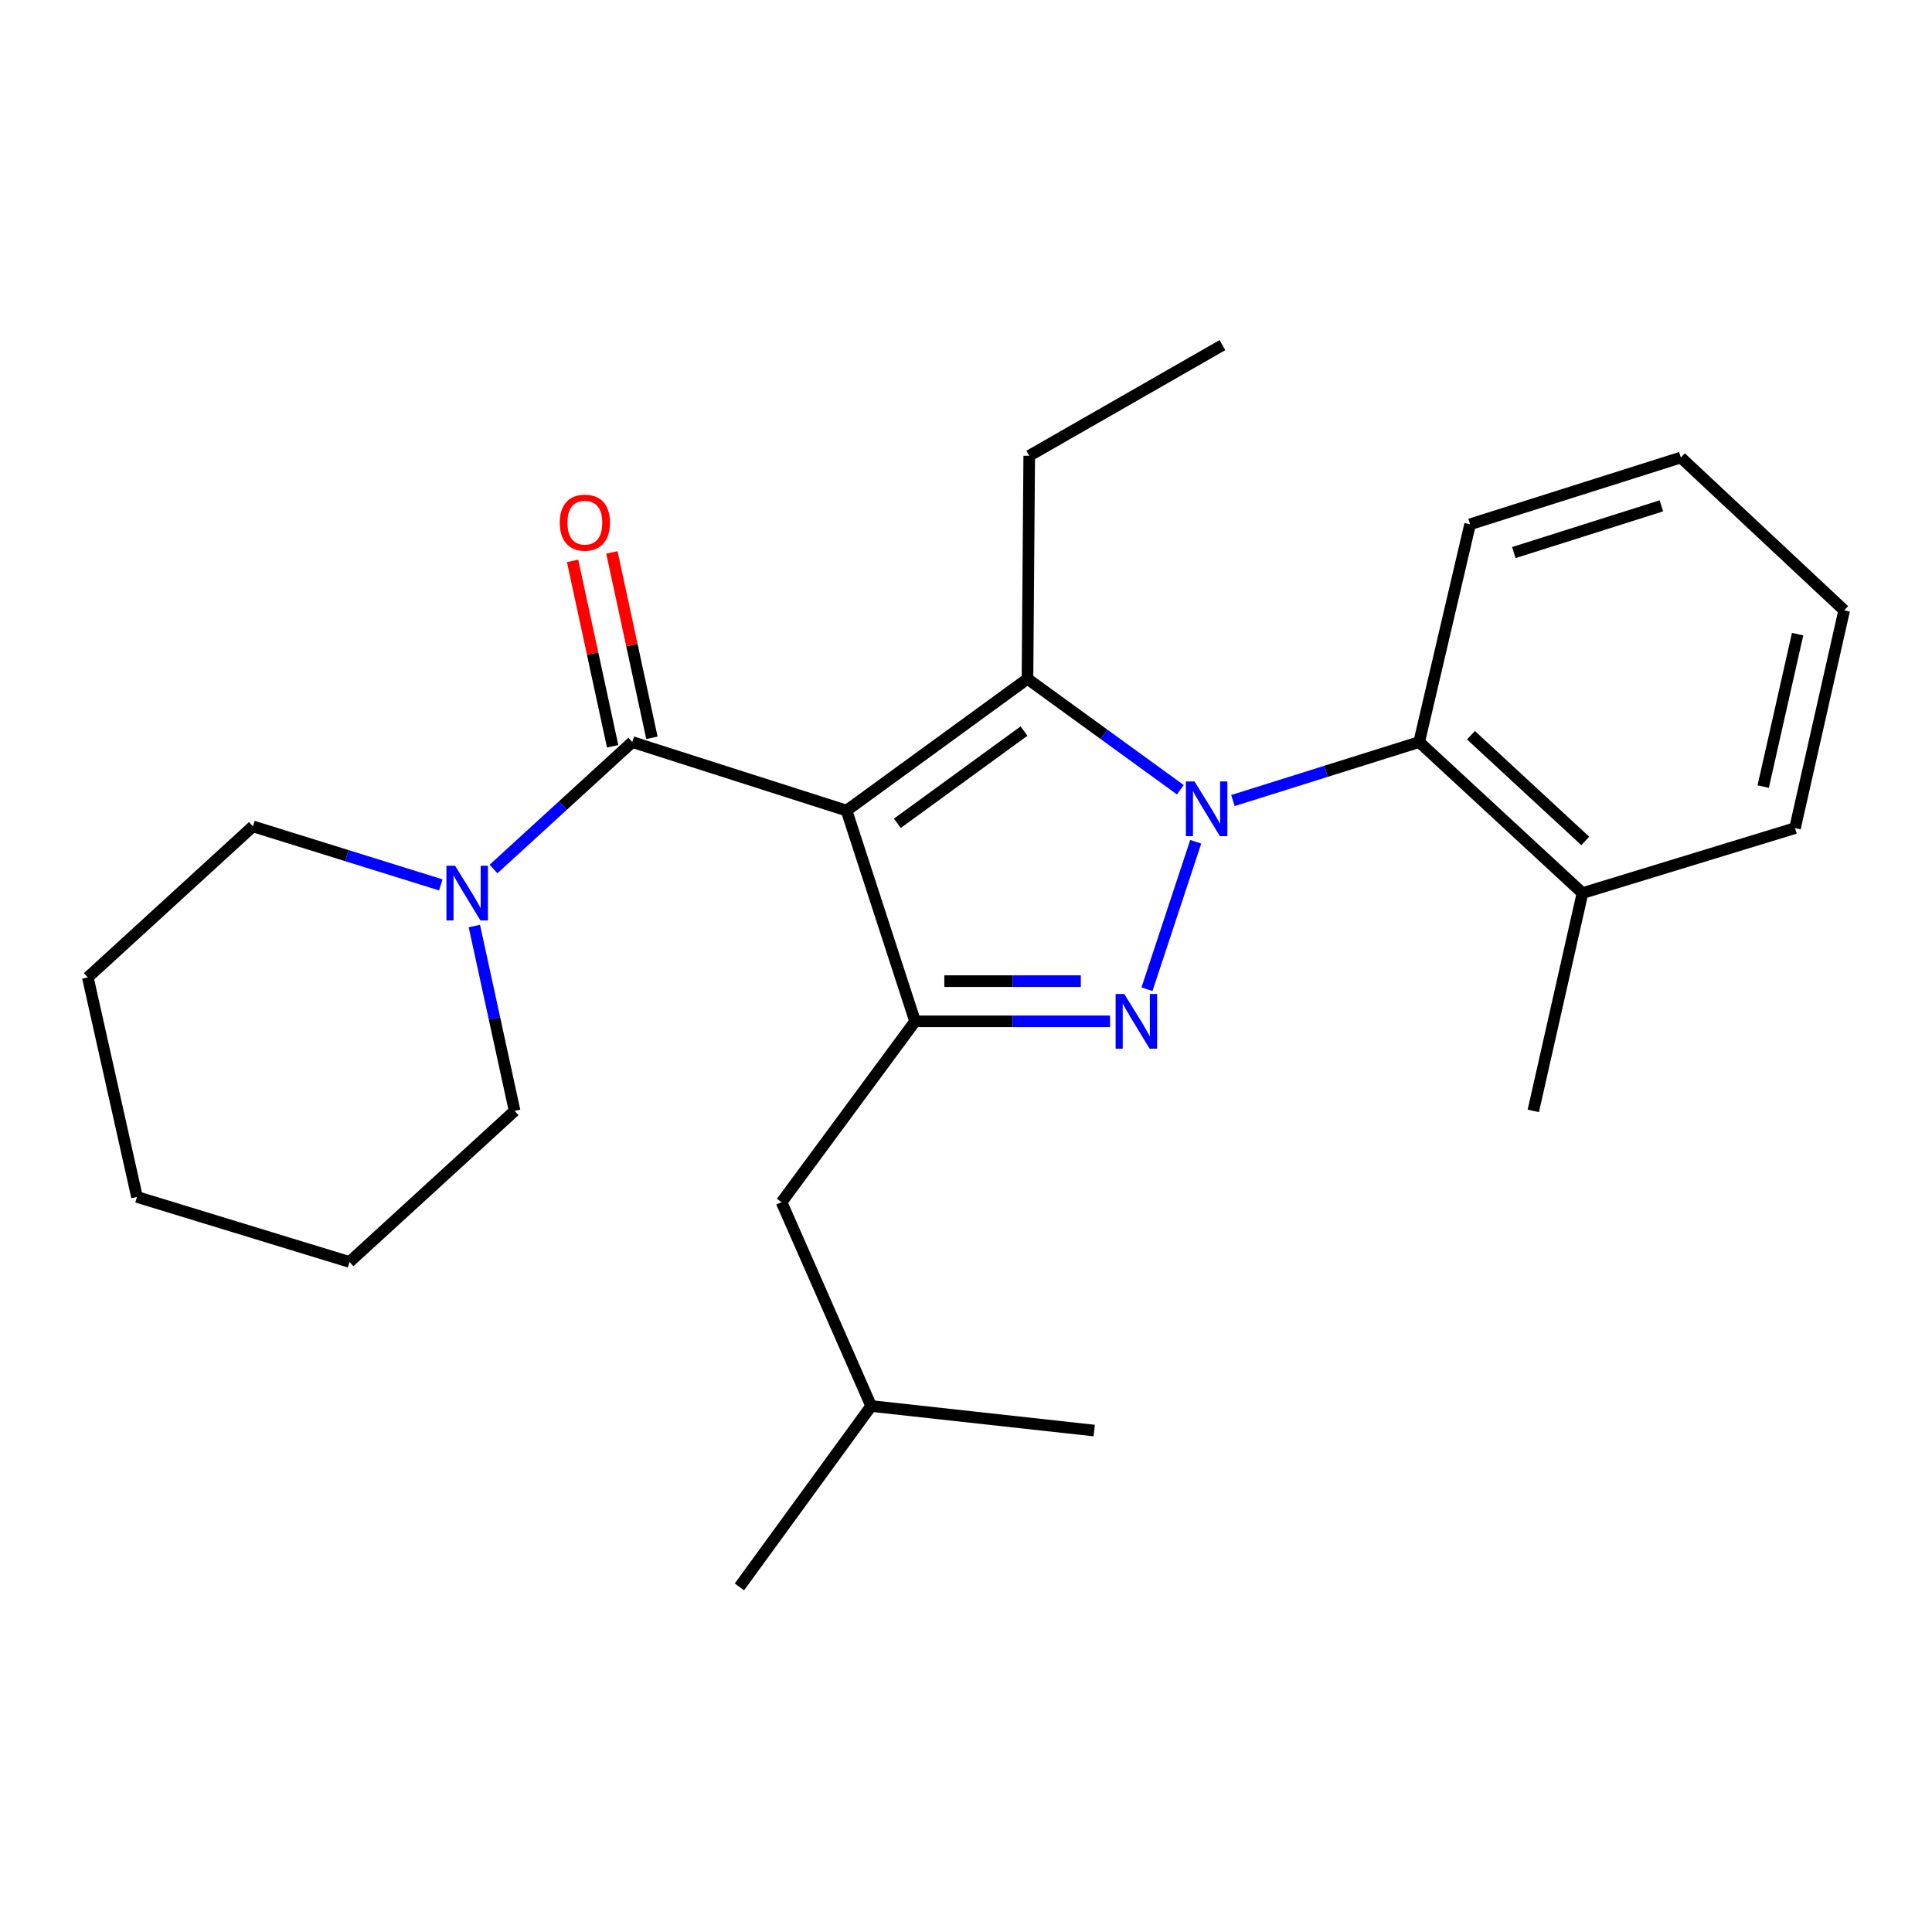 <?xml version='1.0' encoding='iso-8859-1'?>
<svg version='1.1' baseProfile='full'
              xmlns='http://www.w3.org/2000/svg'
                      xmlns:rdkit='http://www.rdkit.org/xml'
                      xmlns:xlink='http://www.w3.org/1999/xlink'
                  xml:space='preserve'
width='1000px' height='1000px' viewBox='0 0 1000 1000'>
<!-- END OF HEADER -->
<rect style='opacity:1.0;fill:#FFFFFF;stroke:none' width='1000' height='1000' x='0' y='0'> </rect>
<path class='bond-0' d='M 337.435,381.892 L 327.07,333.907' style='fill:none;fill-rule:evenodd;stroke:#000000;stroke-width:6px;stroke-linecap:butt;stroke-linejoin:miter;stroke-opacity:1' />
<path class='bond-0' d='M 327.07,333.907 L 316.706,285.922' style='fill:none;fill-rule:evenodd;stroke:#FF0000;stroke-width:6px;stroke-linecap:butt;stroke-linejoin:miter;stroke-opacity:1' />
<path class='bond-0' d='M 317.104,386.283 L 306.739,338.298' style='fill:none;fill-rule:evenodd;stroke:#000000;stroke-width:6px;stroke-linecap:butt;stroke-linejoin:miter;stroke-opacity:1' />
<path class='bond-0' d='M 306.739,338.298 L 296.375,290.313' style='fill:none;fill-rule:evenodd;stroke:#FF0000;stroke-width:6px;stroke-linecap:butt;stroke-linejoin:miter;stroke-opacity:1' />
<path class='bond-1' d='M 327.269,384.087 L 291.361,416.941' style='fill:none;fill-rule:evenodd;stroke:#000000;stroke-width:6px;stroke-linecap:butt;stroke-linejoin:miter;stroke-opacity:1' />
<path class='bond-1' d='M 291.361,416.941 L 255.452,449.796' style='fill:none;fill-rule:evenodd;stroke:#0000FF;stroke-width:6px;stroke-linecap:butt;stroke-linejoin:miter;stroke-opacity:1' />
<path class='bond-2' d='M 327.269,384.087 L 438.178,419.551' style='fill:none;fill-rule:evenodd;stroke:#000000;stroke-width:6px;stroke-linecap:butt;stroke-linejoin:miter;stroke-opacity:1' />
<path class='bond-3' d='M 245.528,479.316 L 255.944,527.155' style='fill:none;fill-rule:evenodd;stroke:#0000FF;stroke-width:6px;stroke-linecap:butt;stroke-linejoin:miter;stroke-opacity:1' />
<path class='bond-3' d='M 255.944,527.155 L 266.36,574.995' style='fill:none;fill-rule:evenodd;stroke:#000000;stroke-width:6px;stroke-linecap:butt;stroke-linejoin:miter;stroke-opacity:1' />
<path class='bond-4' d='M 228.172,458.022 L 179.54,442.877' style='fill:none;fill-rule:evenodd;stroke:#0000FF;stroke-width:6px;stroke-linecap:butt;stroke-linejoin:miter;stroke-opacity:1' />
<path class='bond-4' d='M 179.54,442.877 L 130.907,427.732' style='fill:none;fill-rule:evenodd;stroke:#000000;stroke-width:6px;stroke-linecap:butt;stroke-linejoin:miter;stroke-opacity:1' />
<path class='bond-5' d='M 266.36,574.995 L 180.908,653.179' style='fill:none;fill-rule:evenodd;stroke:#000000;stroke-width:6px;stroke-linecap:butt;stroke-linejoin:miter;stroke-opacity:1' />
<path class='bond-6' d='M 130.907,427.732 L 45.455,505.905' style='fill:none;fill-rule:evenodd;stroke:#000000;stroke-width:6px;stroke-linecap:butt;stroke-linejoin:miter;stroke-opacity:1' />
<path class='bond-7' d='M 610.941,408.767 L 571.382,380.065' style='fill:none;fill-rule:evenodd;stroke:#0000FF;stroke-width:6px;stroke-linecap:butt;stroke-linejoin:miter;stroke-opacity:1' />
<path class='bond-7' d='M 571.382,380.065 L 531.824,351.362' style='fill:none;fill-rule:evenodd;stroke:#000000;stroke-width:6px;stroke-linecap:butt;stroke-linejoin:miter;stroke-opacity:1' />
<path class='bond-8' d='M 618.906,435.694 L 593.67,512.027' style='fill:none;fill-rule:evenodd;stroke:#0000FF;stroke-width:6px;stroke-linecap:butt;stroke-linejoin:miter;stroke-opacity:1' />
<path class='bond-9' d='M 638.168,414.36 L 686.366,399.224' style='fill:none;fill-rule:evenodd;stroke:#0000FF;stroke-width:6px;stroke-linecap:butt;stroke-linejoin:miter;stroke-opacity:1' />
<path class='bond-9' d='M 686.366,399.224 L 734.564,384.087' style='fill:none;fill-rule:evenodd;stroke:#000000;stroke-width:6px;stroke-linecap:butt;stroke-linejoin:miter;stroke-opacity:1' />
<path class='bond-10' d='M 531.824,351.362 L 532.725,235.912' style='fill:none;fill-rule:evenodd;stroke:#000000;stroke-width:6px;stroke-linecap:butt;stroke-linejoin:miter;stroke-opacity:1' />
<path class='bond-11' d='M 531.824,351.362 L 438.178,419.551' style='fill:none;fill-rule:evenodd;stroke:#000000;stroke-width:6px;stroke-linecap:butt;stroke-linejoin:miter;stroke-opacity:1' />
<path class='bond-11' d='M 530.021,378.405 L 464.469,426.137' style='fill:none;fill-rule:evenodd;stroke:#000000;stroke-width:6px;stroke-linecap:butt;stroke-linejoin:miter;stroke-opacity:1' />
<path class='bond-12' d='M 438.178,419.551 L 473.642,528.634' style='fill:none;fill-rule:evenodd;stroke:#000000;stroke-width:6px;stroke-linecap:butt;stroke-linejoin:miter;stroke-opacity:1' />
<path class='bond-13' d='M 473.642,528.634 L 524.109,528.634' style='fill:none;fill-rule:evenodd;stroke:#000000;stroke-width:6px;stroke-linecap:butt;stroke-linejoin:miter;stroke-opacity:1' />
<path class='bond-13' d='M 524.109,528.634 L 574.576,528.634' style='fill:none;fill-rule:evenodd;stroke:#0000FF;stroke-width:6px;stroke-linecap:butt;stroke-linejoin:miter;stroke-opacity:1' />
<path class='bond-13' d='M 488.782,507.835 L 524.109,507.835' style='fill:none;fill-rule:evenodd;stroke:#000000;stroke-width:6px;stroke-linecap:butt;stroke-linejoin:miter;stroke-opacity:1' />
<path class='bond-13' d='M 524.109,507.835 L 559.436,507.835' style='fill:none;fill-rule:evenodd;stroke:#0000FF;stroke-width:6px;stroke-linecap:butt;stroke-linejoin:miter;stroke-opacity:1' />
<path class='bond-14' d='M 473.642,528.634 L 404.54,622.268' style='fill:none;fill-rule:evenodd;stroke:#000000;stroke-width:6px;stroke-linecap:butt;stroke-linejoin:miter;stroke-opacity:1' />
<path class='bond-15' d='M 734.564,384.087 L 819.092,462.271' style='fill:none;fill-rule:evenodd;stroke:#000000;stroke-width:6px;stroke-linecap:butt;stroke-linejoin:miter;stroke-opacity:1' />
<path class='bond-15' d='M 761.367,380.545 L 820.537,435.274' style='fill:none;fill-rule:evenodd;stroke:#000000;stroke-width:6px;stroke-linecap:butt;stroke-linejoin:miter;stroke-opacity:1' />
<path class='bond-16' d='M 734.564,384.087 L 760.911,271.364' style='fill:none;fill-rule:evenodd;stroke:#000000;stroke-width:6px;stroke-linecap:butt;stroke-linejoin:miter;stroke-opacity:1' />
<path class='bond-17' d='M 819.092,462.271 L 793.636,574.995' style='fill:none;fill-rule:evenodd;stroke:#000000;stroke-width:6px;stroke-linecap:butt;stroke-linejoin:miter;stroke-opacity:1' />
<path class='bond-18' d='M 819.092,462.271 L 929.1,428.633' style='fill:none;fill-rule:evenodd;stroke:#000000;stroke-width:6px;stroke-linecap:butt;stroke-linejoin:miter;stroke-opacity:1' />
<path class='bond-19' d='M 760.911,271.364 L 870.006,236.813' style='fill:none;fill-rule:evenodd;stroke:#000000;stroke-width:6px;stroke-linecap:butt;stroke-linejoin:miter;stroke-opacity:1' />
<path class='bond-19' d='M 783.555,286.01 L 859.921,261.825' style='fill:none;fill-rule:evenodd;stroke:#000000;stroke-width:6px;stroke-linecap:butt;stroke-linejoin:miter;stroke-opacity:1' />
<path class='bond-20' d='M 404.54,622.268 L 450.912,727.747' style='fill:none;fill-rule:evenodd;stroke:#000000;stroke-width:6px;stroke-linecap:butt;stroke-linejoin:miter;stroke-opacity:1' />
<path class='bond-21' d='M 532.725,235.912 L 632.726,178.631' style='fill:none;fill-rule:evenodd;stroke:#000000;stroke-width:6px;stroke-linecap:butt;stroke-linejoin:miter;stroke-opacity:1' />
<path class='bond-22' d='M 929.1,428.633 L 954.545,315.91' style='fill:none;fill-rule:evenodd;stroke:#000000;stroke-width:6px;stroke-linecap:butt;stroke-linejoin:miter;stroke-opacity:1' />
<path class='bond-22' d='M 912.628,407.145 L 930.439,328.239' style='fill:none;fill-rule:evenodd;stroke:#000000;stroke-width:6px;stroke-linecap:butt;stroke-linejoin:miter;stroke-opacity:1' />
<path class='bond-23' d='M 870.006,236.813 L 954.545,315.91' style='fill:none;fill-rule:evenodd;stroke:#000000;stroke-width:6px;stroke-linecap:butt;stroke-linejoin:miter;stroke-opacity:1' />
<path class='bond-24' d='M 450.912,727.747 L 382.724,821.369' style='fill:none;fill-rule:evenodd;stroke:#000000;stroke-width:6px;stroke-linecap:butt;stroke-linejoin:miter;stroke-opacity:1' />
<path class='bond-25' d='M 450.912,727.747 L 566.363,740.458' style='fill:none;fill-rule:evenodd;stroke:#000000;stroke-width:6px;stroke-linecap:butt;stroke-linejoin:miter;stroke-opacity:1' />
<path class='bond-26' d='M 180.908,653.179 L 70.9,619.541' style='fill:none;fill-rule:evenodd;stroke:#000000;stroke-width:6px;stroke-linecap:butt;stroke-linejoin:miter;stroke-opacity:1' />
<path class='bond-27' d='M 45.455,505.905 L 70.9,619.541' style='fill:none;fill-rule:evenodd;stroke:#000000;stroke-width:6px;stroke-linecap:butt;stroke-linejoin:miter;stroke-opacity:1' />
<path  class='atom-1' d='M 289.725 270.531
Q 289.725 263.731, 293.085 259.931
Q 296.445 256.131, 302.725 256.131
Q 309.005 256.131, 312.365 259.931
Q 315.725 263.731, 315.725 270.531
Q 315.725 277.411, 312.325 281.331
Q 308.925 285.211, 302.725 285.211
Q 296.485 285.211, 293.085 281.331
Q 289.725 277.451, 289.725 270.531
M 302.725 282.011
Q 307.045 282.011, 309.365 279.131
Q 311.725 276.211, 311.725 270.531
Q 311.725 264.971, 309.365 262.171
Q 307.045 259.331, 302.725 259.331
Q 298.405 259.331, 296.045 262.131
Q 293.725 264.931, 293.725 270.531
Q 293.725 276.251, 296.045 279.131
Q 298.405 282.011, 302.725 282.011
' fill='#FF0000'/>
<path  class='atom-2' d='M 235.556 448.111
L 244.836 463.111
Q 245.756 464.591, 247.236 467.271
Q 248.716 469.951, 248.796 470.111
L 248.796 448.111
L 252.556 448.111
L 252.556 476.431
L 248.676 476.431
L 238.716 460.031
Q 237.556 458.111, 236.316 455.911
Q 235.116 453.711, 234.756 453.031
L 234.756 476.431
L 231.076 476.431
L 231.076 448.111
L 235.556 448.111
' fill='#0000FF'/>
<path  class='atom-5' d='M 618.285 404.478
L 627.565 419.478
Q 628.485 420.958, 629.965 423.638
Q 631.445 426.318, 631.525 426.478
L 631.525 404.478
L 635.285 404.478
L 635.285 432.798
L 631.405 432.798
L 621.445 416.398
Q 620.285 414.478, 619.045 412.278
Q 617.845 410.078, 617.485 409.398
L 617.485 432.798
L 613.805 432.798
L 613.805 404.478
L 618.285 404.478
' fill='#0000FF'/>
<path  class='atom-9' d='M 581.92 514.474
L 591.2 529.474
Q 592.12 530.954, 593.6 533.634
Q 595.08 536.314, 595.16 536.474
L 595.16 514.474
L 598.92 514.474
L 598.92 542.794
L 595.04 542.794
L 585.08 526.394
Q 583.92 524.474, 582.68 522.274
Q 581.48 520.074, 581.12 519.394
L 581.12 542.794
L 577.44 542.794
L 577.44 514.474
L 581.92 514.474
' fill='#0000FF'/>
</svg>
